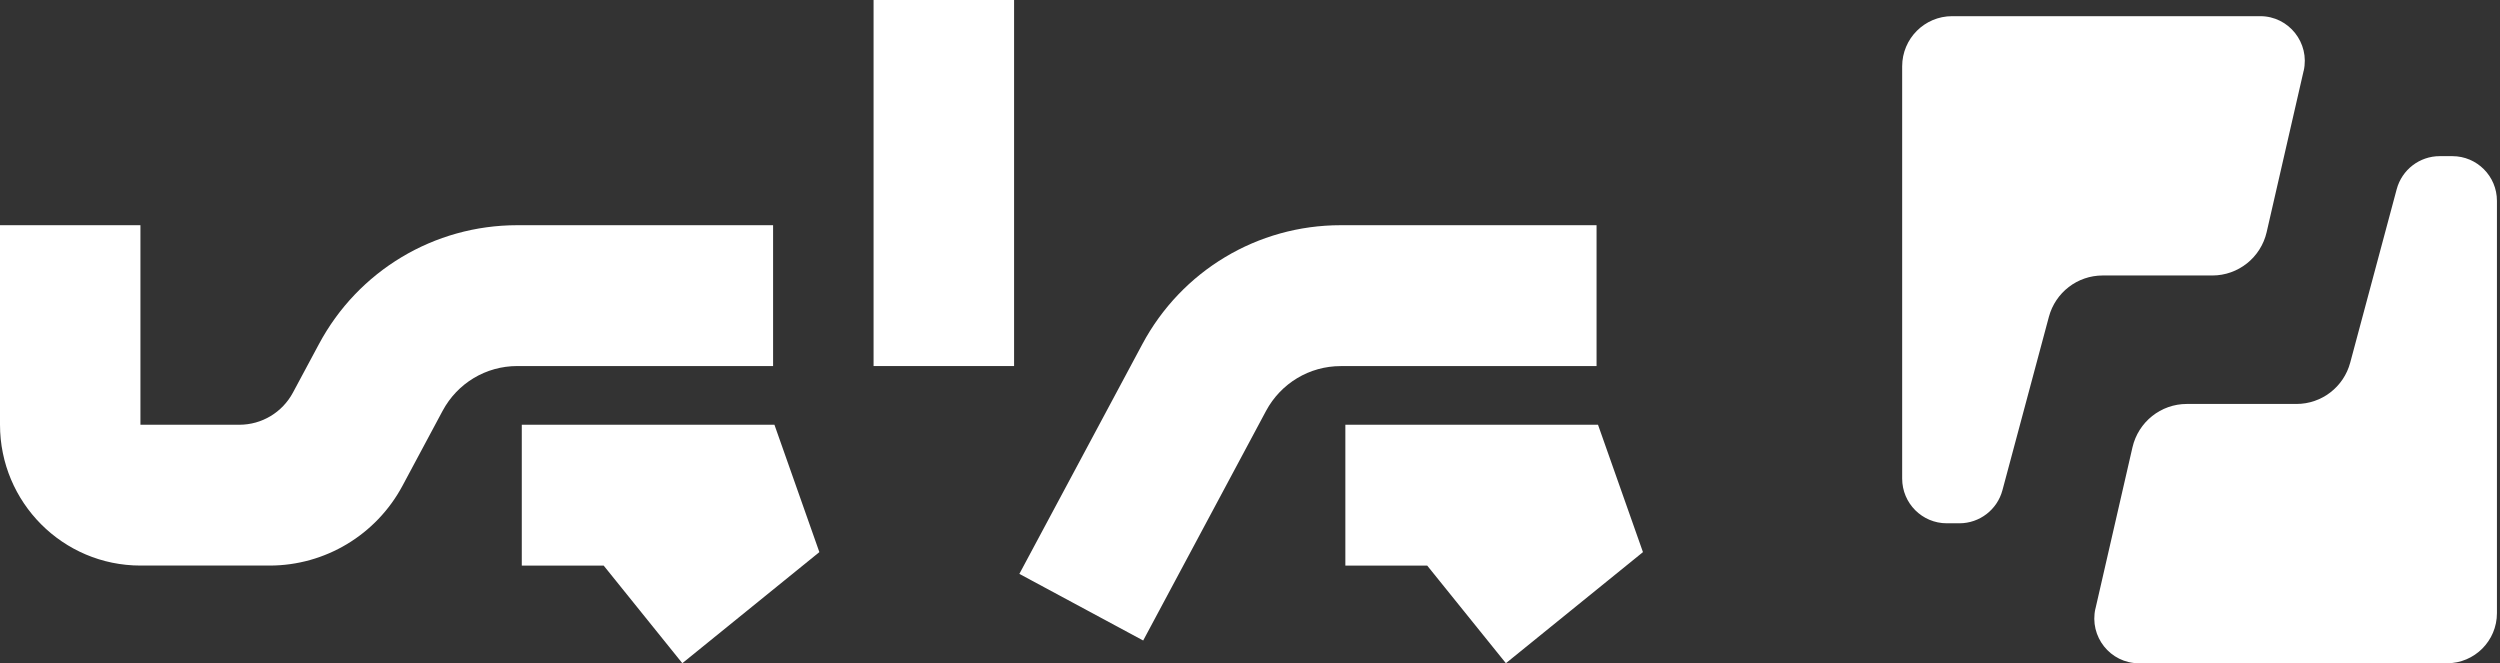 <svg width="98" height="26" viewBox="0 0 98 26" fill="none" xmlns="http://www.w3.org/2000/svg">
<rect x="0" y="0" width="98" height="26" fill="#333333" stroke="none"/>
<path d="M90.302 2.78L88.853 9.1C88.623 10.094 87.741 10.799 86.724 10.799H82.423C81.435 10.799 80.572 11.465 80.316 12.421L78.496 19.215C78.292 19.98 77.6 20.513 76.809 20.513H76.313C75.349 20.513 74.565 19.73 74.565 18.761V2.599C74.565 1.513 75.444 0.634 76.524 0.634H88.601C89.724 0.634 90.554 1.684 90.304 2.78H90.302Z" fill="white"/>
<path d="M82.143 23.854L83.593 17.534C83.823 16.54 84.705 15.835 85.722 15.835H90.023C91.01 15.835 91.874 15.169 92.129 14.213L93.95 7.419C94.154 6.654 94.846 6.121 95.637 6.121H96.133C97.097 6.121 97.88 6.905 97.88 7.873V24.036C97.88 25.121 97.002 26 95.921 26H83.845C82.722 26 81.891 24.951 82.141 23.854H82.143Z" fill="white"/>
<path d="M62.585 8.828V14.351H52.556C51.333 14.351 50.212 15.022 49.629 16.107L44.813 25.108L39.959 22.496L44.777 13.496C46.315 10.615 49.296 8.828 52.553 8.828H62.582H62.585Z" fill="white"/>
<path d="M39.752 0H34.244V14.349H39.752V0Z" fill="white"/>
<path d="M64.404 21.643L59.031 25.998L55.946 22.171H52.738V16.65H62.642L64.404 21.643Z" fill="white"/>
<path d="M30.305 8.828V14.349H20.276C19.051 14.349 17.932 15.019 17.35 16.105L15.776 19.045C14.745 20.968 12.745 22.17 10.57 22.17H5.507C2.466 22.17 0 19.697 0 16.647V8.828H5.505V16.65H9.384C10.261 16.65 11.067 16.167 11.483 15.39L12.5 13.493C14.038 10.613 17.019 8.828 20.276 8.828H30.305Z" fill="white"/>
<path d="M32.119 21.643L26.747 25.998L23.664 22.171H20.454V16.65H30.358L32.119 21.643Z" fill="white"/>
</svg>
